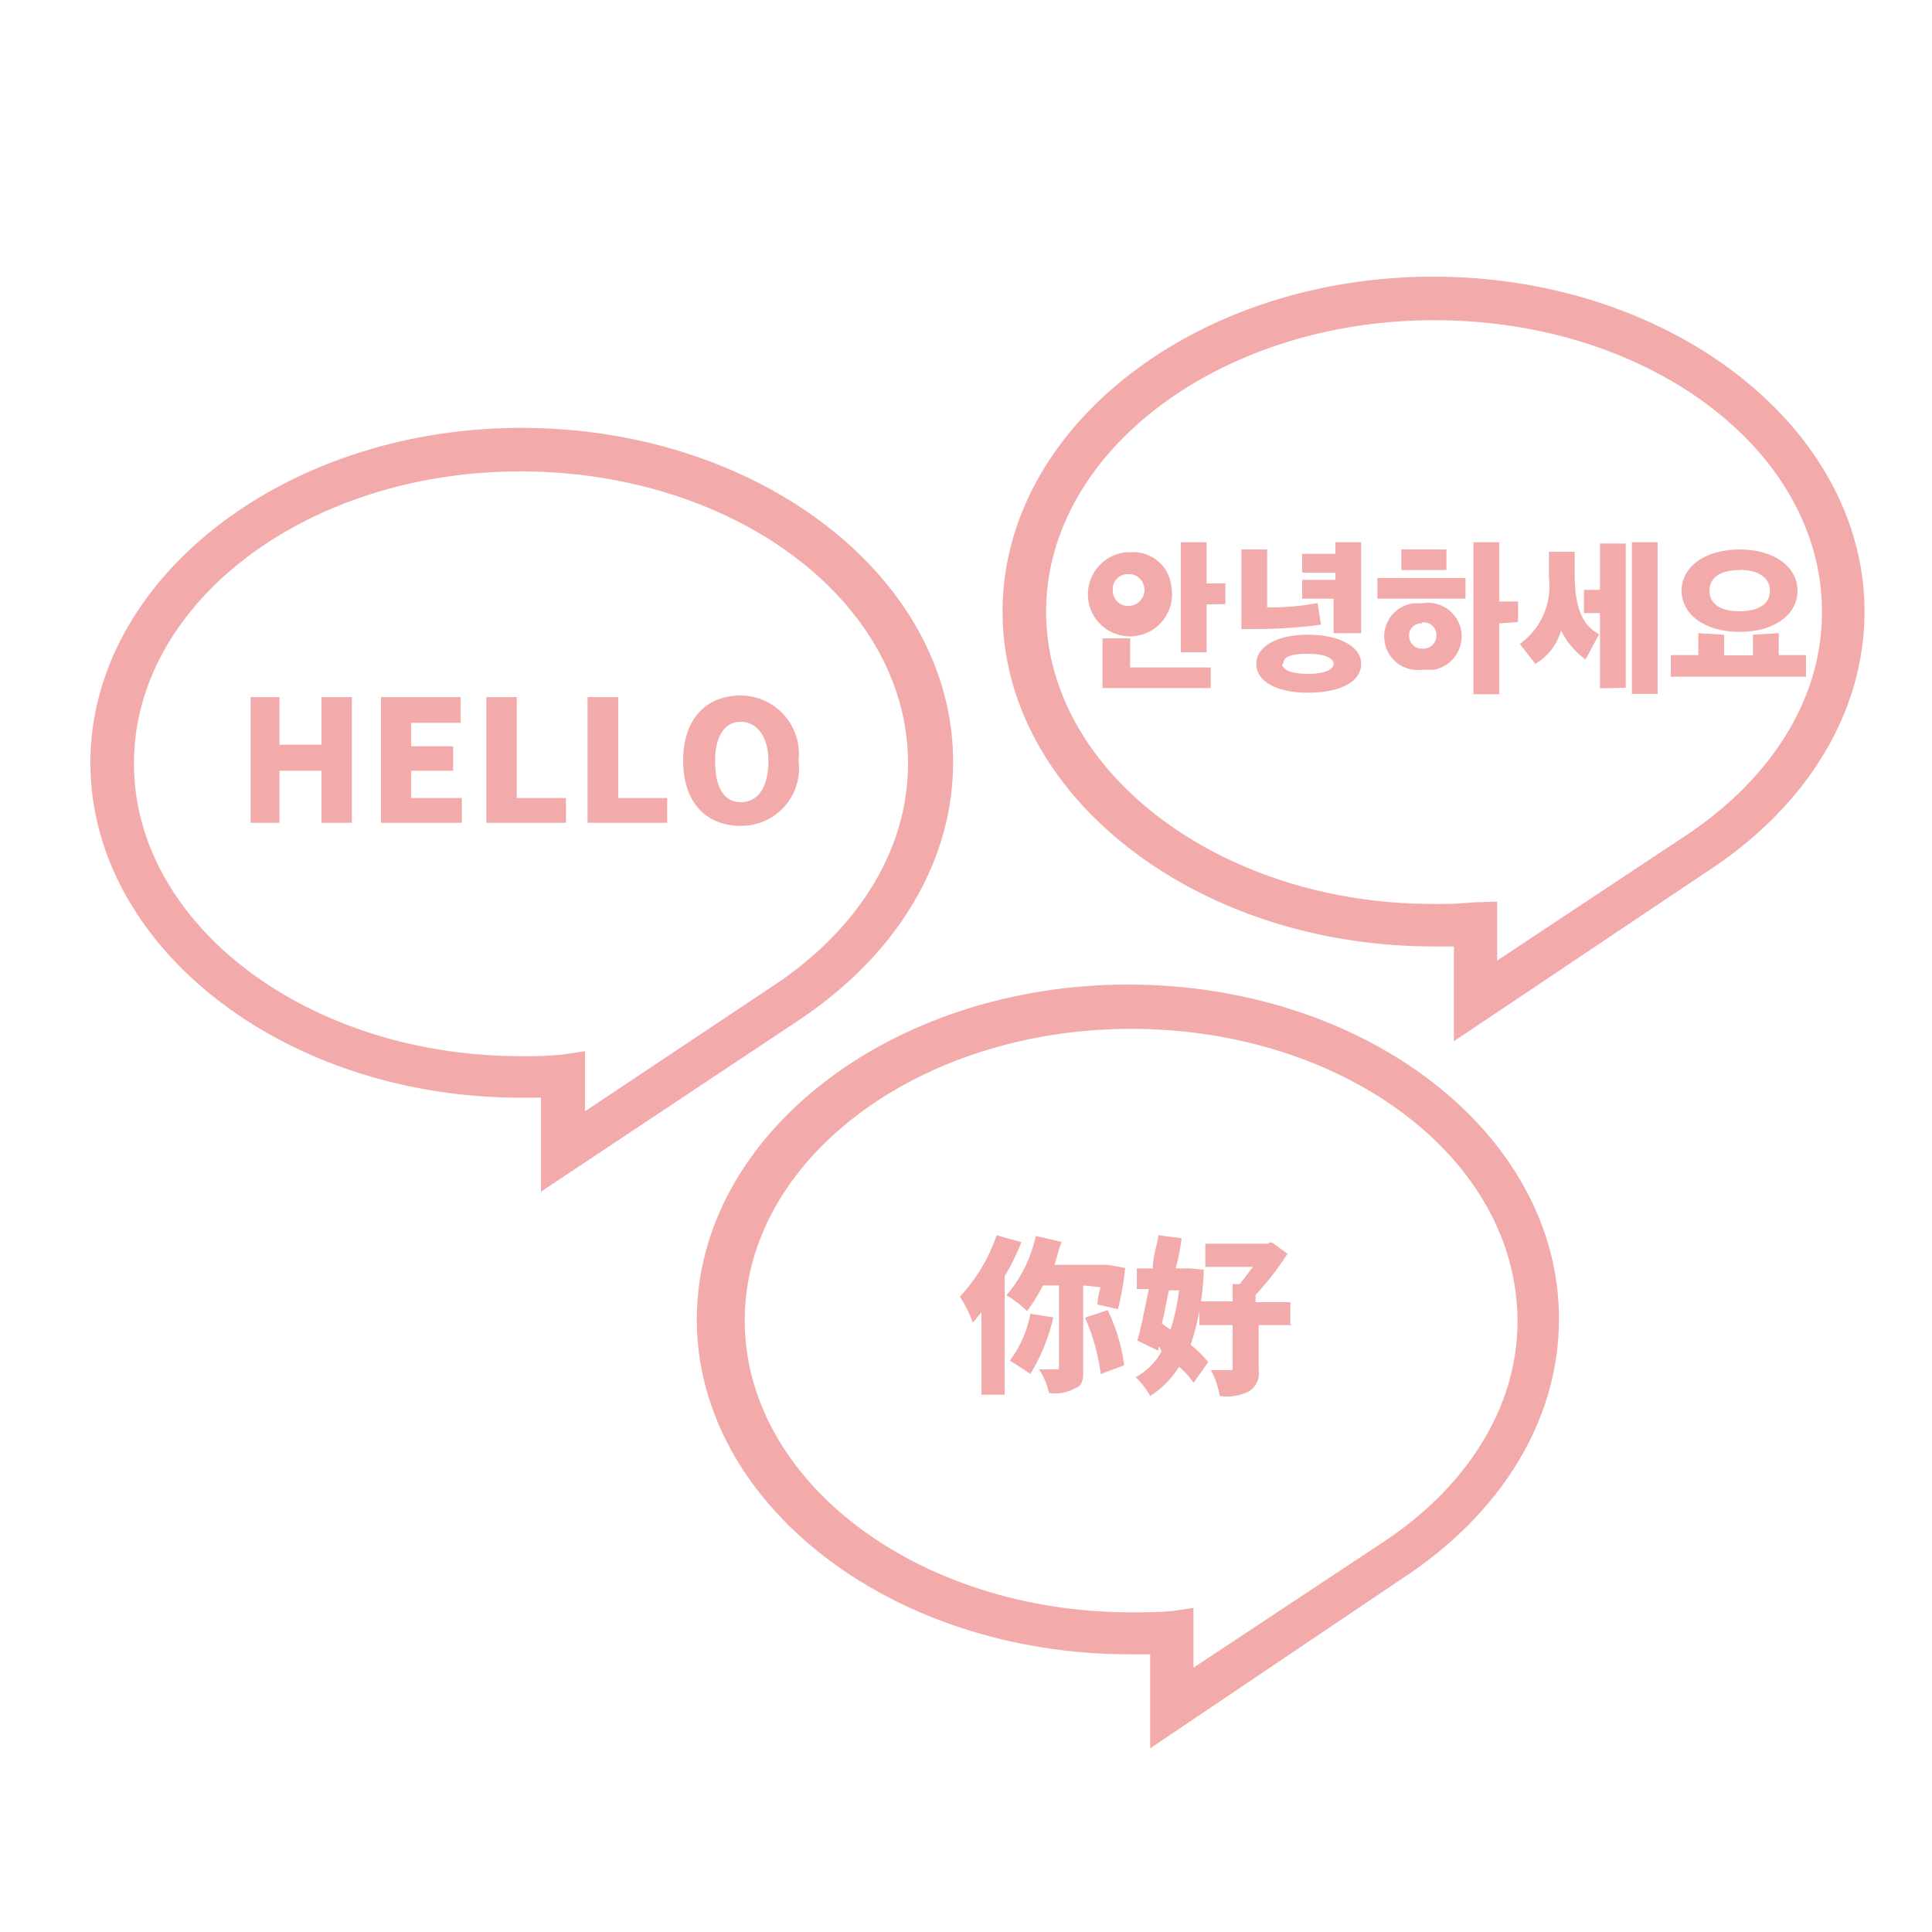 <svg xmlns="http://www.w3.org/2000/svg" viewBox="0 0 75 75"><g id="レイヤー_2" data-name="レイヤー 2"><g id="section3"><g id="グループ化_3334" data-name="グループ化 3334"><path d="M44.65,67.87V64.22h-.8c-9.26,0-16.8-5.84-16.8-13s7.53-13,16.74-13S60.52,44,60.52,51.2c0,3.93-2.25,7.58-6.12,10.1Zm1.68-5.45v2.32l7.25-4.8c3.37-2.18,5.33-5.32,5.33-8.64,0-6.33-6.74-11.36-15-11.36s-15,5.08-15,11.32,6.71,11.33,15,11.33c.53,0,1.07,0,1.6-.05Z" style="fill:#f2aaaa"/><g id="グループ化_3333" data-name="グループ化 3333"><path id="パス_12530" data-name="パス 12530" d="M39.65,48.22A8.79,8.79,0,0,1,39,49.54v4.6h-.9v-3.2c-.11.12-.22.29-.34.4a4.14,4.14,0,0,0-.5-1,6.63,6.63,0,0,0,1.43-2.39Zm2.4,1.68v3.2c0,.45,0,.68-.33.8a1.55,1.55,0,0,1-1,.17,2.79,2.79,0,0,0-.38-.91H41c.11,0,.11,0,.11-.11V49.9h-.62a7.88,7.88,0,0,1-.62,1,4,4,0,0,0-.8-.62,5.25,5.25,0,0,0,1.14-2.3l1,.23c-.12.28-.17.61-.28.89H43l.68.12a11.17,11.17,0,0,1-.28,1.6l-.8-.18a3.76,3.76,0,0,1,.12-.67Zm-1.16,1.24A7.23,7.23,0,0,1,40,53.33c-.28-.17-.5-.34-.8-.51A4.34,4.34,0,0,0,40,51ZM43,50.86A7,7,0,0,1,43.64,53l-.91.34a7.93,7.93,0,0,0-.61-2.19Z" style="fill:#f2aaaa"/><path id="パス_12531" data-name="パス 12531" d="M46.73,49.29a10,10,0,0,1-.51,2.92,3.6,3.6,0,0,1,.68.67l-.57.8a2.74,2.74,0,0,0-.56-.62,3.55,3.55,0,0,1-1.12,1.13,3.3,3.3,0,0,0-.56-.73,2.46,2.46,0,0,0,1-1L45,52.26l-.05.17-.8-.39c.17-.56.28-1.23.45-2h-.47v-.8h.62c0-.45.17-.89.22-1.29l.9.12a7.81,7.81,0,0,1-.23,1.17h.56Zm-1.35.8c-.11.45-.17.9-.28,1.29.11.06.22.17.34.23a7.93,7.93,0,0,0,.33-1.52Zm4.8,1.35H48.86v1.74a.83.83,0,0,1-.39.84,1.89,1.89,0,0,1-1.12.17,3.33,3.33,0,0,0-.34-1h.73c.11,0,.11,0,.11-.11V51.44H46.56v-.92h1.29v-.67h.28l.51-.67H46.79v-.9h2.4l.17-.06.62.45a11.39,11.39,0,0,1-1.24,1.6v.28h1.35v.91Z" style="fill:#f2aaaa"/></g></g><g id="グループ化_3336" data-name="グループ化 3336"><path d="M21,46.26V42.61h-.8c-9.2,0-16.69-5.87-16.69-13s7.52-13,16.73-13S37,22.4,37,29.58c0,3.93-2.25,7.58-6.12,10.11Zm1.71-5.45v2.33l7.2-4.8c3.37-2.19,5.34-5.33,5.34-8.7,0-6.29-6.74-11.34-15.05-11.34s-15,5.11-15,11.34S11.92,41,20.22,41a14.26,14.26,0,0,0,1.6-.06Z" style="fill:#f2aaaa"/><polygon points="12.48 28.91 10.85 28.91 10.85 27.06 9.73 27.06 9.73 31.94 10.85 31.94 10.85 29.92 12.48 29.92 12.48 31.94 13.66 31.94 13.66 27.06 12.48 27.06 12.48 28.91" style="fill:#f2aaaa"/><polygon points="15.96 29.92 17.59 29.92 17.59 28.97 15.96 28.97 15.96 28.06 17.88 28.06 17.88 27.06 14.79 27.06 14.79 31.94 17.93 31.94 17.93 30.98 15.96 30.98 15.96 29.92" style="fill:#f2aaaa"/><polygon points="20.06 27.06 18.88 27.06 18.88 31.94 21.97 31.94 21.97 30.98 20.06 30.98 20.06 27.06" style="fill:#f2aaaa"/><polygon points="24 27.06 22.81 27.06 22.81 31.94 25.9 31.94 25.9 30.98 24 30.98 24 27.06" style="fill:#f2aaaa"/><path d="M28.76,27c-1.34,0-2.24.9-2.24,2.53s.9,2.53,2.24,2.53A2.24,2.24,0,0,0,31,29.53,2.27,2.27,0,0,0,28.76,27Zm1.07,2.54c0,1-.39,1.6-1.07,1.6s-1-.61-1-1.6.39-1.52,1-1.52S29.83,28.58,29.83,29.54Z" style="fill:#f2aaaa"/></g><g id="グループ化_3338" data-name="グループ化 3338"><path d="M56.44,40.42V36.74h-.8c-9.2,0-16.72-5.84-16.72-13s7.52-13,16.72-13,16.74,5.84,16.74,13c0,3.93-2.25,7.58-6.12,10.1ZM58.12,35v2.29l7.24-4.8c3.37-2.21,5.37-5.33,5.37-8.73,0-6.28-6.73-11.33-15.05-11.33S40.61,17.54,40.61,23.74s6.74,11.35,15,11.35a14.17,14.17,0,0,0,1.6-.06Z" style="fill:#f2aaaa"/><g id="グループ化_3337" data-name="グループ化 3337"><path id="パス_12539" data-name="パス 12539" d="M45.49,22.9a1.63,1.63,0,1,1-3.25.34h0a1.65,1.65,0,0,1,1.46-1.8h.17a1.48,1.48,0,0,1,1.6,1.33v0ZM42.8,26.78v-2h1.07v1.13H47v.8H42.8Zm.4-3.88a.6.6,0,0,0,.5.62h.11a.62.62,0,0,0,.11-1.23h-.11a.57.57,0,0,0-.61.53v0h0Zm3.64.56v1.86h-1V21.05h1v1.6h.73v.8Z" style="fill:#f2aaaa"/><path id="パス_12540" data-name="パス 12540" d="M51.28,24.25a19.55,19.55,0,0,1-2.53.17h-.56V21.33h1v2.25h.16a9.8,9.8,0,0,0,1.8-.17Zm-.51,2.64c-1.23,0-2-.45-2-1.12s.8-1.13,2-1.13,2.07.45,2.07,1.13S52.06,26.89,50.77,26.89Zm-1-1.12c0,.22.34.39,1,.39s1-.17,1-.39-.34-.39-1-.39S49.82,25.49,49.82,25.77Zm2-1.19V23.24H50.55v-.73h1.29v-.28H50.55V21.5h1.29v-.45h1v3.53Z" style="fill:#f2aaaa"/><path id="パス_12541" data-name="パス 12541" d="M53.47,23.24v-.8h3.42v.8ZM55.2,26a1.3,1.3,0,0,1-.33-2.58h.33a1.31,1.31,0,0,1,1.52,1.05A1.32,1.32,0,0,1,55.66,26H55.2Zm-.8-3.87v-.8h1.75v.8Zm.8,2.07a.47.47,0,0,0-.5.41v0h0v.06a.5.5,0,0,0,.45.51h.05a.51.51,0,0,0,.56-.46.5.5,0,0,0-.44-.56H55.2Zm3,0v2.75h-1V21.05h1v2.3h.73v.8Z" style="fill:#f2aaaa"/><path id="パス_12542" data-name="パス 12542" d="M61.55,25.6a3,3,0,0,1-.95-1.13,2.16,2.16,0,0,1-1,1.3L59,25a2.77,2.77,0,0,0,1.13-2.58v-1h1v.85c0,1.29.28,2,.95,2.35Zm.56,1.12V23.8h-.62v-.9h.62V21.1h1v5.6Zm1.24.22V21.05h1v5.89Z" style="fill:#f2aaaa"/><path id="パス_12543" data-name="パス 12543" d="M64.86,26.27v-.84h1.07v-.85l1,.06v.8h1.12v-.8l1-.06v.85h1.06v.84Zm2.67-1.74c-1.34,0-2.25-.67-2.25-1.6s.91-1.6,2.25-1.6,2.25.67,2.25,1.6S68.88,24.53,67.53,24.53Zm0-2.4c-.73,0-1.17.28-1.17.8s.44.8,1.17.8,1.18-.28,1.18-.8-.48-.81-1.18-.81Z" style="fill:#f2aaaa"/></g></g><rect width="75" height="75" style="fill:none"/></g></g></svg>